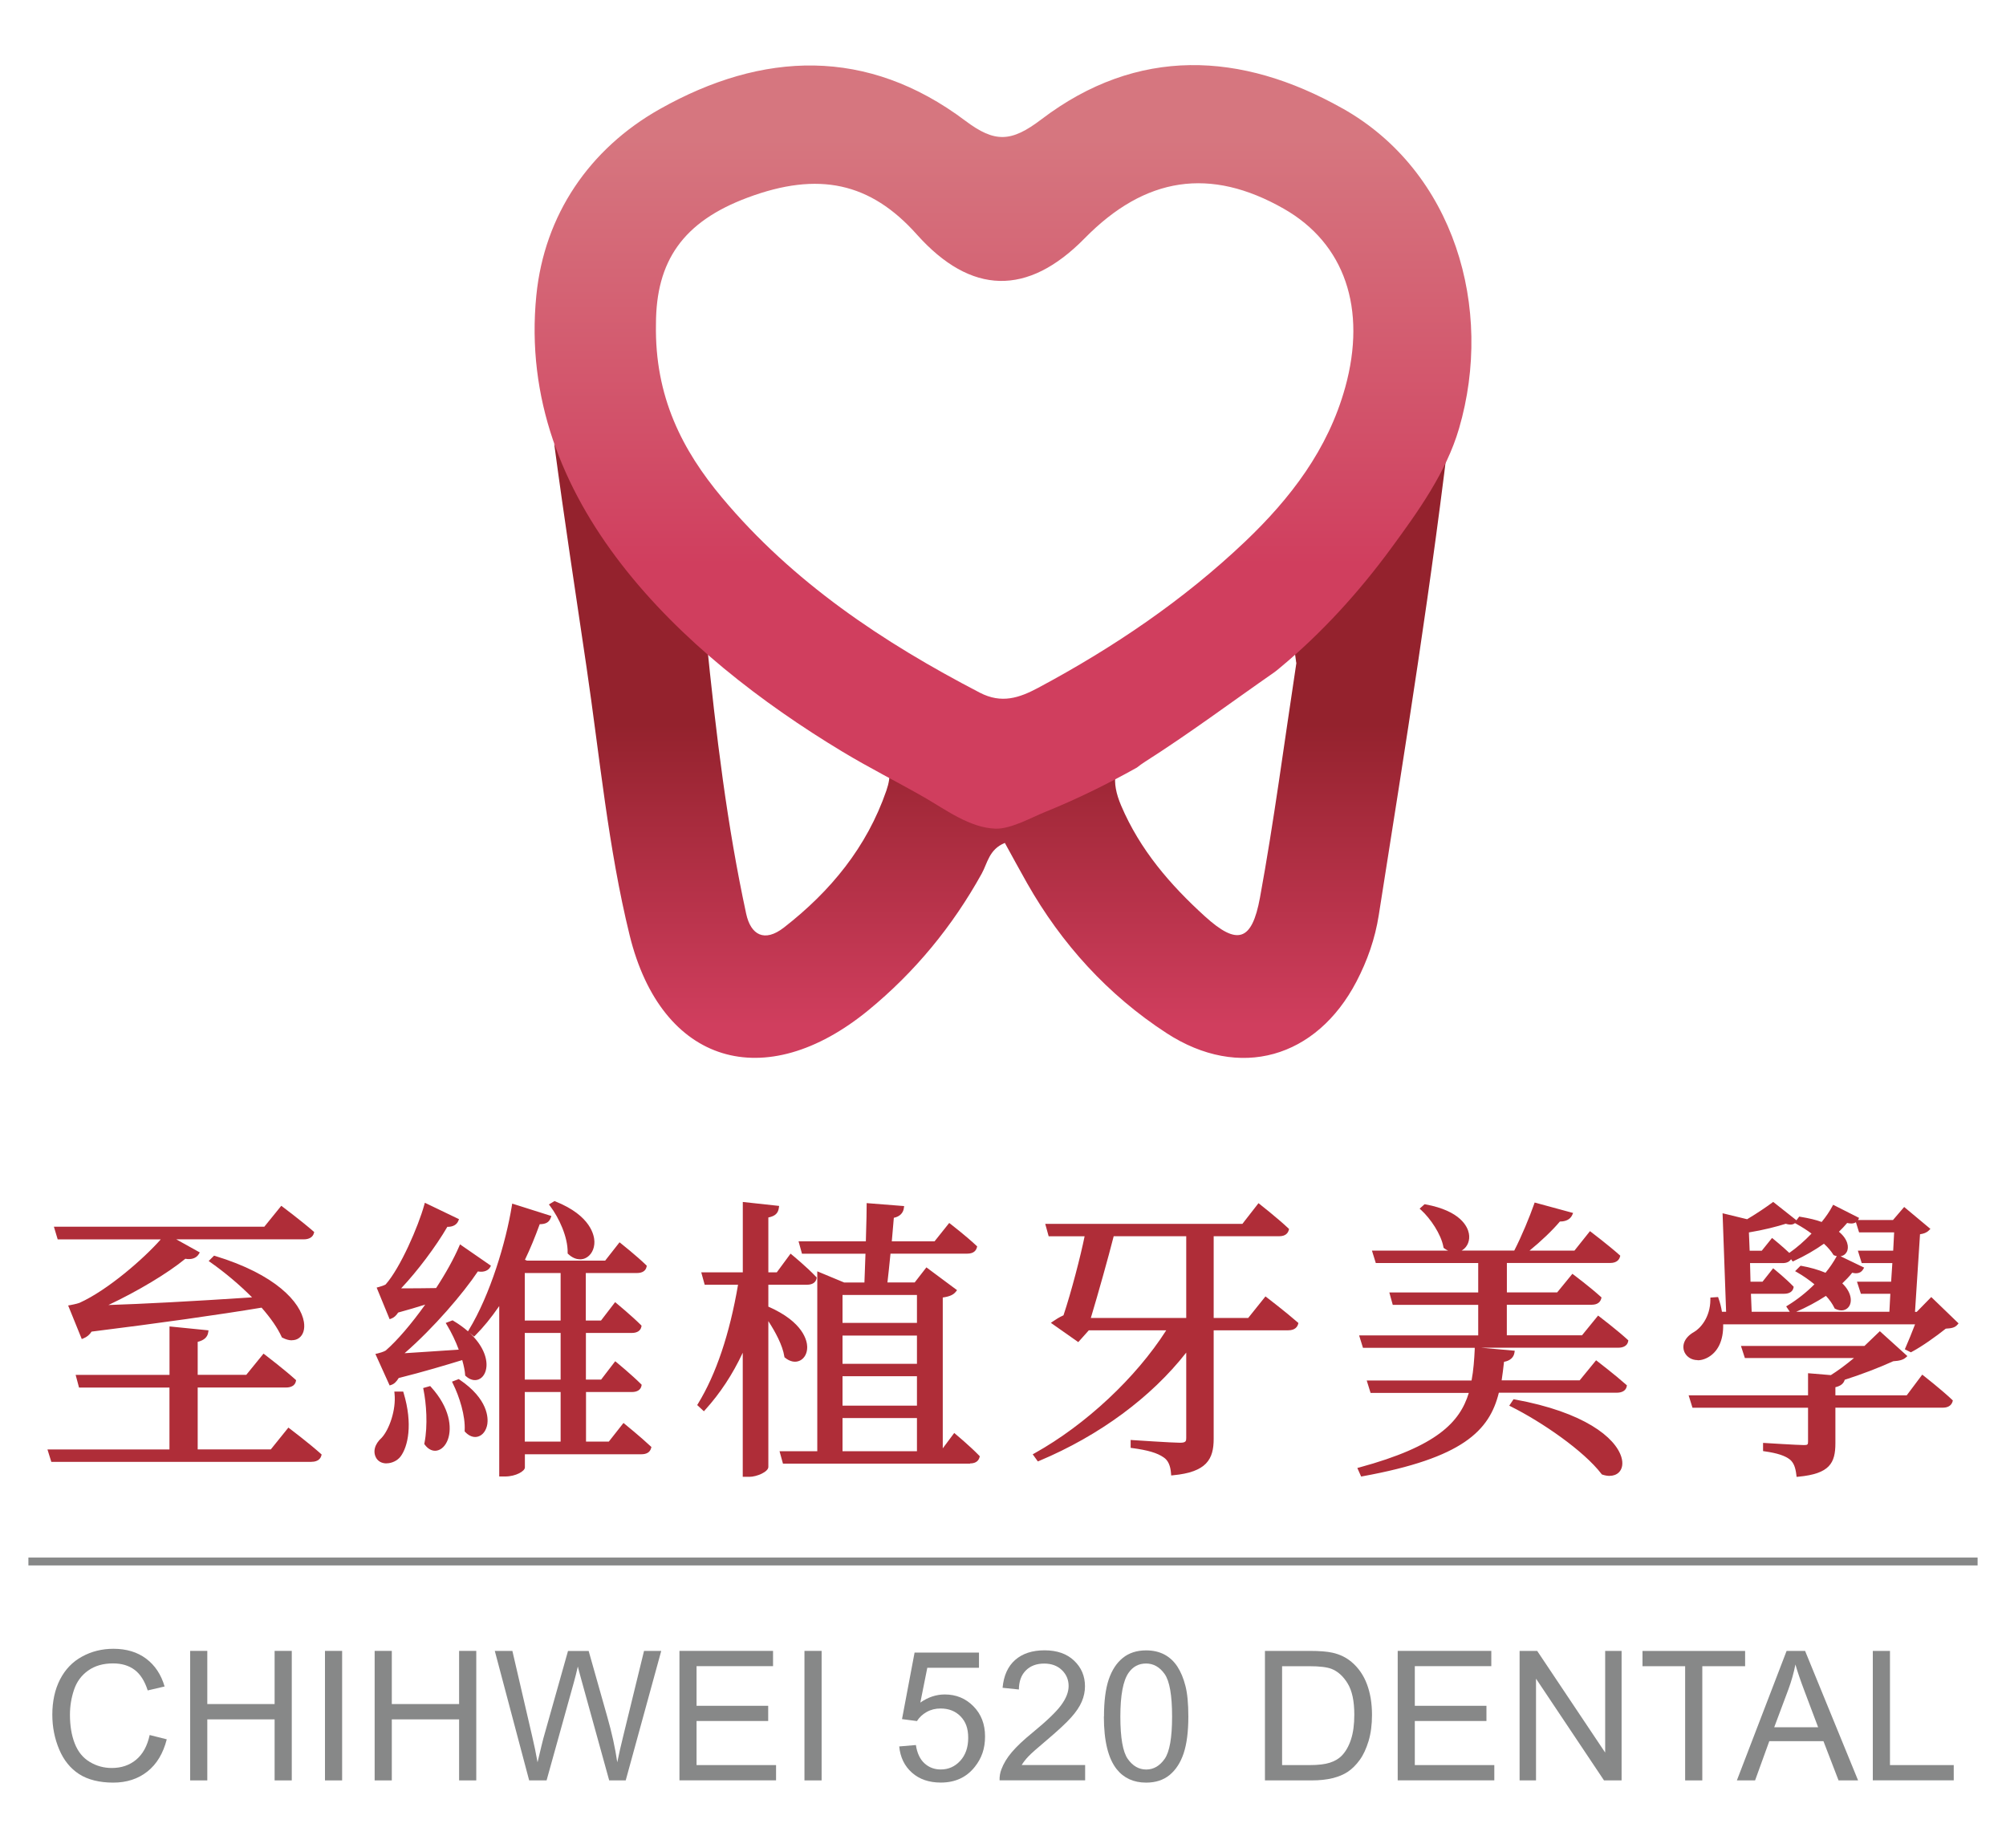 <?xml version="1.0" encoding="UTF-8"?>
<svg id="_圖層_1" data-name="圖層 1" xmlns="http://www.w3.org/2000/svg" xmlns:xlink="http://www.w3.org/1999/xlink" viewBox="0 0 380 350">
  <defs>
    <style>
      .cls-1 {
        fill: url(#_未命名漸層_12);
      }

      .cls-2 {
        fill: #878888;
      }

      .cls-3 {
        fill: url(#_未命名漸層_18);
      }

      .cls-4 {
        fill: #af2d38;
      }
    </style>
    <linearGradient id="_未命名漸層_18" data-name="未命名漸層 18" x1="190" y1="137.23" x2="190" y2="194.24" gradientUnits="userSpaceOnUse">
      <stop offset="0" stop-color="#94222d"/>
      <stop offset="1" stop-color="#d03e5e"/>
    </linearGradient>
    <linearGradient id="_未命名漸層_12" data-name="未命名漸層 12" x1="190" y1="26.39" x2="190" y2="106.97" gradientUnits="userSpaceOnUse">
      <stop offset="0" stop-color="#d6767f"/>
      <stop offset=".35" stop-color="#d46374"/>
      <stop offset="1" stop-color="#d03e5e"/>
    </linearGradient>
  </defs>
  <g>
    <path class="cls-3" d="M241.08,123.21c1.05-.87,2.16-1.67,3.49-.74.89.63.84,2.57,1,3.14-2.34,15.38-4.24,29.97-6.89,44.42-1.53,8.34-4.32,9.09-10.42,3.56-6.59-5.98-12.33-12.64-15.88-20.99-1.93-4.54-1.55-7.88,2.04-10.8-15.14,8.47-26.83,11.91-27.15,11.4-50.04-22.33-72.49-50.89-82.29-69.15,1.89,14.13,4.05,28.24,6.13,42.35,2.5,16.96,4.09,34.16,8.16,50.75,6.02,24.53,25.66,30.25,45.23,14.21,8.8-7.22,15.93-15.89,21.46-25.86,1.1-1.97,1.38-4.61,4.39-5.83,1.4,2.54,2.78,5.1,4.21,7.62,6.55,11.54,15.33,21.19,26.41,28.4,13.81,8.99,28.41,4.75,35.99-9.77,2.07-3.97,3.52-8.11,4.22-12.56,5.01-31.82,10.16-63.64,13.84-95.63-8.12,19.1-20.76,34.07-33.95,45.46ZM167.9,149.78c-3.7,10.7-10.56,19.04-19.39,25.91-3.69,2.88-6.29,1.42-7.16-2.6-3.58-16.61-5.67-33.42-7.61-52.88,11.46,9.48,21.75,16.26,32.35,22.58,2.83,1.69,2.77,4.2,1.81,6.99Z"/>
    <path class="cls-1" d="M254.33,20.55c-19.21-10.83-38.88-11.76-57.06,2.06-5.73,4.36-8.82,4.46-14.4.27-18.57-13.97-38.39-13.21-57.9-2.21-13.3,7.5-21.85,20.03-23.37,35.28-3.89,38.91,27.52,68.06,57.96,86.42,5.08,3.07,10.38,5.72,15.53,8.67,4.06,2.33,8.65,5.8,13.53,5.93,2.87.08,6.8-2.13,9.38-3.17,5.96-2.41,11.75-5.26,17.36-8.4.47-.38,1-.76,1.58-1.13,8.36-5.32,16.31-11.26,24.45-16.92.37-.26.74-.58,1.11-.89,7.9-6.55,14.99-14.37,21.05-22.64,5.07-6.91,10.41-14.33,12.84-22.66,6.65-22.77-.89-48.69-22.05-60.61ZM254.83,73.36c-3.25,11.78-10.4,21.08-18.99,29.25-11.66,11.08-24.93,20.06-39.14,27.66-3.62,1.94-6.98,3.07-11.09.94-18.41-9.56-35.46-20.95-48.84-36.95-7.47-8.93-12.77-19.06-12.51-32.89.02-11.89,5.08-19.36,17.37-23.94,13.42-5.01,23.25-2.87,32.04,6.98,10.27,11.49,21,11.74,31.81.72,11.47-11.68,23.78-13.52,37.68-5.61,11.61,6.6,15.77,18.98,11.67,33.85Z"/>
  </g>
  <g>
    <g>
      <path class="cls-4" d="M54.68,270.95s3.6,2.71,5.81,4.71c-.17.61-.72.89-1.5.89H9.99l-.5-1.61h22.98v-12.46H15.25l-.44-1.66h17.67v-9.14l6.59.66c-.11.72-.61,1.27-1.99,1.55v6.92h9.75l3.16-3.88s3.49,2.66,5.7,4.65c-.11.61-.72.89-1.5.89h-17.11v12.46h14.4l3.21-3.99ZM11.21,234.4l-.5-1.66h39.54l3.1-3.82s3.54,2.66,5.76,4.6c-.17.61-.78.89-1.55.89h-25.58l5.37,2.99c-.33.55-1.11.94-2.33.66-3.66,3.05-10.3,6.92-16.28,9.58,7.09-.17,18.11-.78,29.85-1.55-2.71-2.82-5.81-5.37-8.47-7.25l.55-.55c20.21,6.15,18.44,17.67,13.01,14.79-.83-1.83-2.27-3.82-3.99-5.76-7.92,1.33-19.22,2.94-32.56,4.6-.39.66-.89,1.05-1.44,1.27l-2.27-5.59s1.22-.22,1.77-.44c5.54-2.49,12.96-8.97,16.06-12.74H11.21Z"/>
      <path class="cls-4" d="M59,276.91H9.72l-.73-2.35h23.11v-11.72H14.97l-.64-2.4h17.78v-9.18l7.39.74-.06.39c-.14.91-.78,1.49-1.99,1.79v6.25h9.2l3.27-4.02.29.22s3.53,2.69,5.73,4.67l.15.14-.04.2c-.14.75-.83,1.19-1.86,1.19h-16.74v11.72h13.85l3.33-4.13.29.22s3.64,2.75,5.84,4.73l.17.15-.06.22c-.12.43-.52,1.16-1.85,1.16ZM10.26,276.17h48.74c.53,0,.88-.14,1.05-.41-1.82-1.61-4.45-3.64-5.31-4.29l-3.1,3.84h-14.95v-13.2h17.48c.27,0,.86-.04,1.07-.4-1.81-1.61-4.37-3.6-5.21-4.25l-3.04,3.73h-10.29v-7.6l.3-.06c1-.2,1.41-.52,1.58-.86l-5.74-.58v9.1H15.29l.25.92h17.31v13.2H10l.27.86ZM55.29,253.89c-.55,0-1.16-.17-1.79-.5l-.11-.06-.05-.12c-.75-1.64-2.02-3.49-3.79-5.51-8.04,1.34-19.45,2.95-32.2,4.54-.39.6-.89,1.02-1.52,1.27l-.34.14-2.58-6.36.45-.08s1.19-.22,1.7-.42c5.33-2.4,12.19-8.38,15.39-12.02H10.93l-.72-2.4h39.86l3.21-3.96.29.21s3.58,2.69,5.78,4.61l.17.15-.06.22c-.2.74-.9,1.16-1.91,1.16h-24.16l4.46,2.48-.2.33c-.46.76-1.4,1.08-2.54.87-3.33,2.74-9,6.13-14.57,8.76,6.35-.2,15.68-.69,27.21-1.45-2.31-2.33-5.07-4.66-7.86-6.63l-.36-.25,1.02-1.02.21.06c11.44,3.48,16.19,8.74,16.81,12.49.22,1.35-.12,2.47-.94,3.06-.38.28-.84.41-1.35.41ZM53.97,252.79c.89.44,1.7.47,2.24.08.59-.42.82-1.27.64-2.33-.56-3.35-5.1-8.45-16.08-11.84l-.09.09c2.93,2.11,5.82,4.6,8.17,7.04l.55.57-.79.05c-9.12.6-21.7,1.36-29.86,1.55l-1.85.04,1.69-.75c6.1-2.71,12.61-6.54,16.19-9.53l.14-.12.18.04c.7.16,1.29.08,1.66-.2l-5.19-2.89-.03.04c-2.97,3.61-10.44,10.25-16.19,12.84-.37.15-.99.29-1.41.38l1.95,4.81c.38-.22.68-.53.92-.95l.09-.16.18-.02c12.91-1.61,24.47-3.24,32.55-4.59l.2-.03.14.15c1.85,2.09,3.19,4.01,3.99,5.73ZM32.04,234.03h25.52c.33,0,.87-.06,1.1-.41-1.81-1.57-4.4-3.54-5.25-4.19l-2.99,3.68H11.21l.28.92h20.56Z"/>
    </g>
    <g>
      <path class="cls-4" d="M76.11,263.97c1.66,5.54.94,9.75-.5,11.68-.94,1.27-3.16,1.66-3.99.39-.72-1.16-.11-2.49.94-3.43,1.44-1.55,2.88-5.37,2.55-8.64h1ZM71.63,256.72s1.16-.28,1.66-.61c2.55-2.22,5.59-5.93,8.2-9.69-1.83.61-4.04,1.27-6.31,1.88-.33.55-.72.94-1.16,1.11l-2.16-5.26s1.05-.28,1.44-.55c2.77-3.1,6.26-11.02,7.42-15.23l5.76,2.77c-.22.55-.83,1-1.94.89-2.16,3.77-5.98,8.92-9.41,12.4,2.1,0,4.93,0,7.7-.06,1.94-2.94,3.54-5.87,4.49-8.09l5.21,3.6c-.28.5-1.05.83-2.16.55-3.1,4.71-9.25,11.68-14.79,16.34,3.1-.17,7.37-.5,11.85-.78-.66-1.94-1.61-3.82-2.44-5.21l.72-.28c9.36,5.59,5.98,12.79,2.77,9.86-.06-.94-.33-2.1-.66-3.21-3.05.94-7.64,2.33-12.52,3.54-.39.66-.78,1.11-1.27,1.27l-2.38-5.26ZM81.37,262.97c6.7,7.37,2.05,14.07-.61,10.47.66-3.32.39-7.48-.17-10.24l.78-.22ZM86.85,261.65c8.53,5.76,4.54,12.57,1.55,9.36.17-2.88-1.05-6.65-2.27-9.08l.72-.28ZM118.14,270.06s2.94,2.38,4.82,4.15c-.17.61-.66.89-1.5.89h-22.43v2.88c0,.33-1.33,1.33-3.38,1.33h-.72v-33.12c-1.55,2.33-3.21,4.54-5.15,6.48l-.66-.55c4.15-6.81,7.09-16.83,8.2-23.65l6.64,2.1c-.22.61-.66,1-1.99.94-.78,2.16-1.77,4.71-3.05,7.31l.83.33h15.06l2.6-3.32s2.94,2.33,4.71,4.04c-.11.61-.66.89-1.44.89h-10.08v9.75h3.43l2.55-3.32s2.82,2.33,4.54,4.04c-.11.61-.66.89-1.44.89h-9.08v9.58h3.43l2.55-3.32s2.82,2.33,4.54,4.04c-.11.61-.66.89-1.44.89h-9.08v10.13h4.87l2.66-3.38ZM99.04,240.77v9.75h7.53v-9.75h-7.53ZM106.57,252.12h-7.53v9.58h7.53v-9.58ZM99.04,273.44h7.53v-10.13h-7.53v10.13ZM105.07,227.92c11.35,4.54,6.7,13.01,2.82,9.36.06-2.99-1.66-6.76-3.38-9.03l.55-.33Z"/>
      <path class="cls-4" d="M95.66,279.68h-1.09v-32.28c-1.56,2.26-3.01,4.03-4.52,5.54l-.24.24-.91-.76c2.54,2.34,3.39,4.74,3.25,6.45-.1,1.19-.66,2.1-1.5,2.43-.77.3-1.65.07-2.43-.65l-.11-.1v-.15c-.05-.72-.23-1.65-.55-2.77-2.99.92-7.35,2.23-12.03,3.4-.45.73-.88,1.13-1.4,1.3l-.32.11-2.7-5.97.44-.1c.3-.07,1.15-.31,1.52-.55,2.18-1.9,4.87-5.04,7.48-8.7-1.6.51-3.38,1.03-5.13,1.51-.37.58-.8.96-1.27,1.13l-.34.13-2.46-5.99.41-.11c.37-.1,1.02-.31,1.29-.48,2.8-3.16,6.19-11.01,7.31-15.05l.12-.43,6.47,3.11-.13.32c-.3.75-1.07,1.16-2.08,1.13-2.18,3.75-5.67,8.39-8.75,11.65,1.91,0,4.29,0,6.62-.05,1.81-2.76,3.39-5.62,4.35-7.86l.18-.42,5.86,4.05-.16.29c-.29.52-1.06,1.02-2.32.79-2.8,4.18-8.31,10.64-13.88,15.49,1.47-.09,3.15-.2,4.91-.32,1.73-.12,3.51-.24,5.35-.36-.57-1.55-1.37-3.23-2.24-4.67l-.23-.38,1.3-.5.15.09c1.08.64,2,1.32,2.77,1.99l.16-.26c4.07-6.68,7.03-16.62,8.15-23.51l.07-.42,7.42,2.35-.13.36c-.3.82-.93,1.19-2.08,1.19-.91,2.5-1.82,4.71-2.8,6.74l.39.16h14.81l2.72-3.47.29.23s2.97,2.36,4.73,4.07l.14.14-.04.19c-.14.76-.8,1.19-1.8,1.19h-9.71v9h2.88l2.67-3.48.3.24s2.86,2.36,4.57,4.07l.14.14-.03.19c-.14.76-.8,1.19-1.8,1.19h-8.71v8.84h2.88l2.67-3.48.3.24s2.86,2.36,4.57,4.07l.14.14-.03.19c-.14.76-.8,1.19-1.8,1.19h-8.71v9.39h4.32l2.78-3.53.29.24s2.97,2.41,4.84,4.17l.16.15-.06.21c-.21.77-.83,1.16-1.85,1.16h-22.06v2.51c0,.67-1.68,1.7-3.75,1.7ZM95.31,278.94h.35c1.71,0,2.83-.74,3.01-1.01v-3.2h22.8c.66,0,.93-.2,1.06-.42-1.5-1.39-3.57-3.11-4.32-3.73l-2.54,3.22h-5.42v-10.88h9.45c.54,0,.88-.14,1.02-.41-1.36-1.34-3.32-3-4.06-3.62l-2.42,3.16h-3.99v-10.32h9.45c.54,0,.88-.14,1.02-.41-1.36-1.34-3.32-3-4.06-3.62l-2.42,3.16h-3.99v-10.49h10.45c.54,0,.88-.14,1.02-.41-1.41-1.35-3.47-3.02-4.22-3.63l-2.48,3.17h-15.31l-1.27-.51.18-.36c1.06-2.16,2.05-4.54,3.03-7.27l.09-.26h.27c.85.05,1.24-.11,1.44-.34l-5.81-1.84c-1.17,6.85-4.05,16.46-8.01,23.08l.16.13c1.6-1.64,3.15-3.61,4.87-6.18l.68-1.02v33.97ZM72.14,256.96l2.04,4.51c.25-.18.5-.49.77-.96l.08-.14.15-.04c4.91-1.23,9.48-2.61,12.5-3.54l.36-.11.11.36c.38,1.26.6,2.31.67,3.14.54.45,1.08.59,1.55.41.57-.22.96-.91,1.04-1.8.17-2.02-1.26-5.14-5.75-7.88l-.14.05c.89,1.55,1.7,3.31,2.25,4.9l.16.46-.49.03c-2.02.12-3.96.26-5.84.39-2.22.15-4.31.3-6.02.39l-1.11.06.85-.71c5.89-4.94,11.86-11.92,14.71-16.26l.14-.22.26.06c.69.17,1.21.08,1.51-.13l-4.49-3.1c-1,2.26-2.56,5.04-4.34,7.73l-.11.16h-.19c-2.77.06-5.62.06-7.7.06h-.89l.62-.63c3.23-3.28,7.07-8.35,9.36-12.33l.12-.21.24.02c.61.06,1.09-.07,1.37-.36l-4.99-2.4c-1.25,4.23-4.6,11.84-7.38,14.95l-.06.05c-.28.2-.79.38-1.16.49l1.85,4.5c.23-.17.45-.43.66-.78l.08-.13.14-.04c2.19-.59,4.42-1.25,6.29-1.88l1.05-.35-.63.91c-2.84,4.11-5.85,7.67-8.26,9.76l-.04.03c-.35.23-.94.43-1.35.55ZM73.23,277.2s-.06,0-.09,0c-.8-.02-1.45-.36-1.83-.95-.74-1.2-.36-2.69.99-3.9,1.43-1.55,2.75-5.27,2.44-8.34l-.04-.41h1.68l.08.26c1.78,5.92.81,10.17-.56,12.01-.59.8-1.66,1.32-2.68,1.32ZM75.52,264.34c.18,3.19-1.19,6.92-2.68,8.52l-.02.02c-.84.75-1.51,1.93-.87,2.96.33.51.91.6,1.23.61.81.03,1.68-.39,2.15-1.02,1.25-1.68,2.11-5.57.52-11.09h-.32ZM82.42,274.81c-.71,0-1.4-.4-1.95-1.15l-.1-.13.03-.16c.68-3.42.34-7.58-.17-10.1l-.07-.34,1.33-.38.15.17c3.58,3.93,4,7.71,3.21,9.93-.43,1.2-1.24,2-2.16,2.14-.09.01-.19.02-.28.02ZM81.16,273.35c.44.54.93.79,1.43.71.65-.1,1.23-.71,1.57-1.66.71-1.99.31-5.38-2.91-9.01l-.23.06c.47,2.57.77,6.54.13,9.89ZM106.94,273.81h-8.27v-10.88h8.27v10.88ZM99.41,273.07h6.79v-9.39h-6.79v9.39ZM90.02,272.2c-.65,0-1.31-.33-1.89-.94l-.11-.12v-.16c.17-2.74-1-6.44-2.22-8.89l-.18-.37,1.28-.49.16.11c5.48,3.7,5.41,7.36,5.26,8.39-.18,1.19-.84,2.11-1.73,2.38-.19.06-.38.09-.57.09ZM88.78,270.86c.52.51,1.08.7,1.59.54.61-.19,1.08-.87,1.21-1.78.28-1.88-.84-4.84-4.78-7.56l-.16.06c1.1,2.33,2.26,5.85,2.14,8.74ZM106.94,262.07h-8.27v-10.32h8.27v10.32ZM99.41,261.33h6.79v-8.84h-6.79v8.84ZM106.94,250.89h-8.27v-10.49h8.27v10.49ZM99.41,250.14h6.79v-9h-6.79v9ZM109.86,238.54c-.75,0-1.52-.34-2.21-.99l-.12-.11v-.16c.06-2.97-1.67-6.64-3.3-8.8l-.25-.33,1.07-.64.17.07c6.77,2.71,7.36,6.52,7.38,7.62.03,1.43-.66,2.66-1.74,3.14-.32.14-.65.21-.99.21ZM108.27,237.12c.75.65,1.57.85,2.28.54.81-.36,1.32-1.32,1.3-2.45-.02-.98-.56-4.35-6.74-6.87l-.05.03c1.6,2.24,3.2,5.79,3.21,8.75Z"/>
    </g>
    <g>
      <path class="cls-4" d="M145.17,247.75c11.02,4.71,7.37,12.07,3.77,9.14-.39-2.49-2.16-5.54-3.77-7.86v28.85c0,.55-1.77,1.5-3.27,1.5h-.83v-24.86c-1.94,4.54-4.49,8.69-7.75,12.29l-.78-.72c3.93-6.42,6.31-14.79,7.7-23.09h-6.48l-.44-1.61h7.75v-13.29l6.09.66c-.11.83-.55,1.33-1.99,1.55v11.08h2.16l2.49-3.38s2.82,2.33,4.49,4.1c-.11.61-.66.89-1.44.89h-7.7v4.76ZM180.83,272s2.71,2.27,4.37,3.99c-.17.61-.66.89-1.44.89h-35.16l-.44-1.61h7.03v-33.89l4.65,1.94h4.26c.06-1.66.17-3.88.22-6.2h-12.13l-.44-1.61h12.63c.06-2.49.17-4.98.17-7.2l6.31.5c-.11.83-.78,1.44-1.88,1.55-.11,1.55-.28,3.32-.44,5.15h8.69l2.66-3.32s2.94,2.27,4.82,4.04c-.17.61-.66.89-1.44.89h-14.9c-.22,2.21-.44,4.49-.66,6.2h5.76l2.1-2.71,5.21,3.88c-.44.55-1.16.83-2.55,1v29.79h.17l2.44-3.27ZM159.23,244.92v6.04h14.84v-6.04h-14.84ZM174.07,252.62h-14.84v6.09h14.84v-6.09ZM159.23,266.63h14.84v-6.31h-14.84v6.31ZM159.23,275.27h14.84v-7.03h-14.84v7.03Z"/>
      <path class="cls-4" d="M141.9,279.74h-1.2v-23.5c-1.91,4.09-4.3,7.71-7.11,10.81l-.25.28-1.27-1.18.16-.26c3.43-5.61,5.98-13.18,7.58-22.53h-6.32l-.65-2.35h7.87v-13.33l6.88.75-.05.38c-.14,1.02-.72,1.56-1.99,1.81v10.39h1.6l2.61-3.54.3.25c.12.1,2.86,2.36,4.52,4.13l.13.14-.03.18c-.14.76-.79,1.19-1.8,1.19h-7.33v4.15c6.72,2.94,7.34,6.55,7.36,7.6.03,1.18-.49,2.18-1.36,2.61-.87.43-1.9.23-2.84-.54l-.11-.09-.02-.14c-.33-2.13-1.71-4.67-3.03-6.7v27.63c0,.9-2.14,1.87-3.64,1.87ZM141.44,279h.46c1.35,0,2.81-.82,2.9-1.14v-35.24s8.07,0,8.07,0c.54,0,.89-.14,1.02-.42-1.31-1.37-3.26-3.04-4-3.66l-2.37,3.21h-2.72v-11.76l.31-.05c1.09-.17,1.46-.48,1.6-.86l-5.27-.57v13.25h-7.64l.24.86h6.63l-.07.43c-1.58,9.49-4.13,17.22-7.59,22.97l.28.26c3-3.37,5.5-7.37,7.44-11.91l.71-1.67v26.31ZM149.28,256.68c.67.51,1.37.64,1.94.36.61-.3.97-1.03.95-1.92-.03-.95-.61-4.25-7.14-7.03l-.07-.03.52.75c1.49,2.16,3.35,5.26,3.8,7.87ZM183.77,277.25h-35.45l-.65-2.35h7.15v-34.08l5.1,2.12h3.83c.02-.5.04-1.04.06-1.61.05-1.17.1-2.49.14-3.85h-12.03l-.65-2.35h12.75c.02-.76.04-1.51.06-2.26.05-1.62.09-3.14.09-4.57v-.4l7.1.56-.05.39c-.13.96-.83,1.62-1.9,1.83-.1,1.28-.22,2.69-.36,4.17l-.03.28h8.11l2.77-3.47.29.22s2.97,2.3,4.85,4.07l.16.15-.06.21c-.14.53-.57,1.16-1.8,1.16h-14.56l-.03.29c-.18,1.81-.37,3.67-.55,5.17h5.16l2.22-2.86,5.81,4.32-.24.3c-.47.59-1.18.9-2.47,1.09v28.57l2.17-2.91.3.25s2.75,2.3,4.4,4.01l.15.15-.06.2c-.14.53-.57,1.16-1.8,1.16ZM148.88,276.5h34.88c.63,0,.89-.2,1.01-.42-1.3-1.32-3.16-2.93-3.88-3.54l-2.31,3.1h-.72v-30.49l.33-.04c1.01-.12,1.62-.3,2.02-.59l-4.57-3.4-1.99,2.57h-6.36l.05-.42c.2-1.55.4-3.59.6-5.56l.1-.96h15.23c.63,0,.88-.19,1-.41-1.5-1.39-3.57-3.03-4.32-3.63l-2.54,3.18h-9.28l.1-1.09c.15-1.6.28-3.1.38-4.46l.02-.31.31-.03c.72-.07,1.22-.37,1.44-.85l-5.47-.43c0,1.32-.05,2.72-.09,4.19-.03.86-.05,1.74-.07,2.61v.36h-12.51l.24.86h12.23v.38c-.04,1.5-.1,2.96-.16,4.24-.03.71-.06,1.37-.08,1.96v.36h-4.71l-4.21-1.75v33.71h-6.92l.24.86ZM174.45,275.64h-15.58v-7.77h15.58v7.77ZM159.6,274.9h14.1v-6.29h-14.1v6.29ZM174.45,267h-15.58v-7.05h15.58v7.05ZM159.6,266.26h14.1v-5.57h-14.1v5.57ZM174.45,259.08h-15.58v-6.83h15.58v6.83ZM159.6,258.34h14.1v-5.35h-14.1v5.35ZM174.45,251.33h-15.58v-6.78h15.58v6.78ZM159.6,250.59h14.1v-5.29h-14.1v5.29Z"/>
    </g>
    <g>
      <path class="cls-4" d="M239.81,246.08s3.54,2.71,5.76,4.65c-.17.61-.72.89-1.5.89h-14.51v20.93c0,3.43-.89,5.93-7.37,6.53-.11-1.5-.55-2.66-1.55-3.32-1.11-.78-2.77-1.38-6.09-1.83v-.78s7.48.5,8.97.5c1.22,0,1.55-.39,1.55-1.27v-17.28c-6.59,8.81-16.61,16.34-28.35,21.26l-.55-.78c10.52-5.87,19.99-15.23,25.42-23.98h-15.51l-1.88,2.1-4.49-3.16c.55-.39,1.27-.83,2.05-1.16,1.5-4.43,3.43-11.85,4.15-15.62h-6.98l-.44-1.61h37.05l2.93-3.77s3.32,2.6,5.32,4.49c-.17.61-.66.89-1.44.89h-12.79v16.23h7.09l3.16-3.93ZM225.08,250.02v-16.23h-14.4c-1.05,4.15-3.1,11.46-4.54,16.23h18.94Z"/>
      <path class="cls-4" d="M221.86,279.49l-.03-.38c-.11-1.5-.56-2.49-1.39-3.04-1.21-.85-2.98-1.37-5.94-1.77l-.32-.04v-1.5l.4.03c.07,0,7.48.5,8.95.5,1.13,0,1.18-.33,1.18-.9v-16.18c-6.63,8.48-16.47,15.74-27.84,20.51l-.27.11-.97-1.35.36-.2c9.69-5.41,19.19-14.29,24.93-23.28h-14.67l-1.99,2.23-5.19-3.65.43-.3c.46-.32,1.17-.78,1.96-1.13,1.47-4.38,3.26-11.29,4-14.97h-6.81l-.65-2.35h37.35l3.05-3.92.29.23s3.36,2.64,5.34,4.51l.16.15-.06.21c-.14.53-.57,1.16-1.8,1.16h-12.42v15.48h6.54l3.27-4.08.29.22s3.58,2.74,5.78,4.67l.17.15-.06.22c-.12.43-.52,1.16-1.85,1.16h-14.14v20.56c0,3.82-1.29,6.3-7.7,6.9l-.38.04ZM214.93,273.62c2.89.41,4.67.96,5.93,1.85.94.63,1.49,1.68,1.67,3.22,6.15-.67,6.66-3.17,6.66-6.13v-21.3h14.88c.53,0,.88-.14,1.05-.41-1.81-1.57-4.4-3.58-5.25-4.24l-3.04,3.79h-7.64v-16.97h13.16c.63,0,.88-.19,1-.41-1.62-1.5-4-3.41-4.82-4.06l-2.82,3.61h-36.74l.24.86h7.14l-.08.44c-.69,3.62-2.62,11.08-4.17,15.67l-.05.16-.15.07c-.58.25-1.11.55-1.54.83l3.77,2.66,1.77-1.98h16.34l-.35.57c-5.69,9.18-15.32,18.31-25.19,23.9l.14.2c11.52-4.89,21.43-12.35,27.93-21.03l.67-.89v18.39c0,1.15-.57,1.64-1.92,1.64s-7.02-.37-8.6-.47v.06ZM225.45,250.39h-19.81l.14-.48c1.46-4.84,3.5-12.11,4.54-16.21l.07-.28h15.06v16.97ZM206.64,249.65h18.07v-15.48h-13.74c-1.02,4.01-2.91,10.76-4.33,15.48Z"/>
    </g>
    <g>
      <path class="cls-4" d="M302.44,258.21s3.32,2.55,5.37,4.37c-.11.61-.72.89-1.5.89h-22.65c-1.72,7.37-6.76,12.4-25.58,15.84l-.44-1c14.45-3.93,19.33-8.47,21.1-14.84h-18.83l-.5-1.61h19.66c.39-1.88.55-3.99.66-6.26l6.81.61c-.11.72-.72,1.33-1.94,1.44-.17,1.5-.33,2.88-.55,4.21h15.39l2.99-3.65ZM302.83,249.74s3.27,2.49,5.26,4.32c-.11.61-.72.89-1.5.89h-48.12l-.5-1.61h22.43v-6.53h-16.28l-.44-1.61h16.72v-6.31h-19.49l-.5-1.61h26.69c1.38-2.66,2.94-6.37,3.88-9.03l6.53,1.77c-.28.61-.94,1.05-2.16,1-1.61,1.94-4.15,4.32-6.65,6.26h9.75l2.82-3.54s3.21,2.44,5.26,4.26c-.17.61-.72.89-1.5.89h-19.94v6.31h10.08l2.77-3.38s3.1,2.33,5.04,4.1c-.17.61-.66.89-1.44.89h-16.45v6.53h14.79l2.94-3.6ZM269.99,228.53c11.91,2.22,8.08,10.74,3.82,7.64-.44-2.49-2.49-5.54-4.32-7.2l.5-.44ZM286.88,265.47c22.76,4.15,22.59,15.45,16.78,13.51-3.38-4.43-11.46-9.97-17.22-12.85l.44-.66Z"/>
      <path class="cls-4" d="M257.86,279.73l-.74-1.66.42-.11c14.66-3.99,18.99-8.54,20.7-14.11h-18.61l-.73-2.35h19.86c.37-1.92.51-4.05.6-5.91v-.28s-21.17,0-21.17,0l-.73-2.35h22.56v-5.79h-16.19l-.65-2.35h16.84v-5.57h-19.4l-.73-2.35h14.43c-.25-.11-.5-.26-.74-.44l-.12-.09-.03-.15c-.44-2.45-2.49-5.43-4.2-6.99l-.31-.28.94-.84.18.03c6.69,1.24,7.97,4.26,8.21,5.5.25,1.28-.23,2.52-1.21,3.15-.05.03-.11.07-.17.1h9.98c1.43-2.78,2.91-6.39,3.75-8.78l.11-.32,7.29,1.98-.18.4c-.21.46-.79,1.22-2.3,1.22h-.03c-1.41,1.68-3.55,3.72-5.75,5.51h8.51l2.94-3.69.29.22s3.25,2.47,5.28,4.28l.17.15-.06.22c-.12.43-.52,1.16-1.85,1.16h-19.57v5.57h9.53l2.88-3.52.28.21s3.14,2.36,5.07,4.12l.17.15-.06.22c-.14.53-.57,1.16-1.8,1.16h-16.08v5.79h14.24l3.05-3.74.29.22s3.3,2.52,5.29,4.34l.15.14-.04.2c-.14.75-.83,1.19-1.86,1.19h-25.98l6.36.57-.06.39c-.14.9-.87,1.53-1.97,1.71-.15,1.3-.28,2.42-.45,3.51h14.78l3.11-3.8.29.22s3.36,2.58,5.39,4.39l.16.14-.04.2c-.14.75-.83,1.19-1.86,1.19h-22.36c-1.78,7.2-6.82,12.37-25.81,15.83l-.29.05ZM258.15,278.56l.15.34c18.6-3.43,23.37-8.48,25-15.5l.07-.29h22.94c.27,0,.85-.04,1.06-.4-1.67-1.47-4.07-3.34-4.88-3.97l-2.87,3.51h-16.01l.07-.43c.21-1.28.37-2.6.55-4.19l.03-.3.3-.03c.72-.07,1.23-.33,1.47-.74l-5.96-.53c-.1,1.89-.26,4.02-.65,5.93l-.06.3h-19.46l.27.86h19.04l-.13.47c-1.66,5.98-5.88,10.82-20.94,14.99ZM258.74,254.57h47.85c.27,0,.86-.04,1.07-.4-1.62-1.46-3.97-3.29-4.77-3.92l-2.82,3.46h-15.33v-7.28h16.82c.62,0,.88-.19,1-.41-1.56-1.4-3.77-3.1-4.54-3.69l-2.65,3.24h-10.63v-7.05h20.31c.53,0,.88-.14,1.05-.41-1.65-1.45-3.95-3.24-4.75-3.85l-2.71,3.4h-11.01l.85-.66c2.51-1.96,5.04-4.33,6.59-6.2l.12-.14h.18c.51.03,1.14-.03,1.54-.4l-5.69-1.54c-.89,2.47-2.37,6.04-3.78,8.75l-.1.2h-26.41l.27.86h19.59v7.05h-16.61l.24.86h16.37v7.28h-22.3l.27.86ZM274.15,235.96c.89.6,1.8.69,2.51.23.73-.46,1.07-1.4.88-2.38-.16-.84-1.18-3.66-7.44-4.88l-.06.05c1.74,1.69,3.61,4.51,4.11,6.97ZM304.91,279.57c-.42,0-.88-.08-1.36-.24l-.11-.04-.07-.09c-3.36-4.4-11.31-9.85-17.09-12.74l-.38-.19.81-1.22.24.04c13.16,2.4,19.06,7.21,20.19,10.92.36,1.19.19,2.25-.49,2.91-.44.42-1.04.64-1.74.64ZM303.88,278.66c.96.29,1.77.2,2.25-.26.47-.46.58-1.24.3-2.16-1.01-3.31-6.69-8-19.38-10.36l-.08.11c5.78,2.95,13.52,8.29,16.91,12.67Z"/>
    </g>
    <g>
      <path class="cls-4" d="M370.5,250.68c-.39.44-.94.55-2.05.61-1.66,1.33-4.49,3.38-6.48,4.43l-.66-.33c.55-1.27,1.38-3.27,1.99-4.93h-37.27c.17,3.05-.78,5.37-2.88,6.42-3.32,1.61-5.7-2.22-2.05-4.26,1.38-.78,3.27-3.05,3.27-6.48l.83-.06c.33.94.55,1.88.66,2.77h1.5l-.66-18.55,4.32,1.05c1.88-1.11,3.77-2.38,4.87-3.21l3.99,3.16c-.28.33-.83.39-1.61.11-1.72.55-4.54,1.27-7.37,1.72l.17,4.15h2.82l1.83-2.27s2.05,1.66,3.38,2.99c-.17.61-.66.89-1.38.89h-6.59l.11,4.26h2.82l1.88-2.38s2.1,1.72,3.43,3.1c-.11.55-.66.83-1.38.83h-6.7l.17,4.15h26.8l.22-4.15h-5.7l-.5-1.55h6.31l.28-4.26h-5.93l-.5-1.61h6.53l.22-4.21h-6.76l-.5-1.61h6.81l1.99-2.33,4.37,3.66c-.39.39-.89.55-1.77.66l-1,15.39h.89l2.6-2.66,4.65,4.49ZM364.19,260.93s3.32,2.6,5.32,4.49c-.17.61-.72.89-1.5.89h-20.71v7.09c0,3.43-.78,5.43-6.65,5.98-.17-1.44-.5-2.44-1.33-3.16-.89-.72-2.27-1.27-4.98-1.66v-.83s6.15.39,7.37.39c.89,0,1.16-.22,1.16-1.05v-6.76h-21.98l-.5-1.61h22.48v-4.15l4.04.33c1.88-1.16,3.82-2.71,5.32-3.99h-21.43l-.5-1.55h23.04l2.77-2.66,4.65,4.21c-.44.39-1.11.55-2.22.61-2.55,1.16-6.09,2.55-9.47,3.6h.06c-.17.78-.66,1.16-1.83,1.38v2.22h14.07l2.82-3.77ZM352.61,240.27c-.33.55-.94.66-1.88.39-.61.83-1.38,1.61-2.27,2.44,3.05,2.6,1.77,5.65-.61,4.49-.39-.83-1.05-1.77-1.88-2.6-1.99,1.33-4.32,2.55-6.53,3.43l-.55-.83c1.88-1.16,3.77-2.66,5.37-4.32-1.16-1-2.44-1.88-3.6-2.55l.55-.55c1.88.33,3.43.83,4.71,1.38.94-1.11,1.72-2.27,2.33-3.38l4.37,2.1ZM339.1,237.67c1.61-1.11,3.21-2.55,4.6-4.04-1.05-.83-2.22-1.55-3.21-2.1l.5-.66c1.66.28,3.1.61,4.21,1.05.89-1.05,1.66-2.16,2.22-3.21l4.26,2.16c-.28.55-.89.66-1.88.39-.55.66-1.22,1.38-1.99,2.1,3.1,2.27,1.94,4.98-.22,4.1-.44-.72-1.16-1.55-2.05-2.33-1.83,1.33-3.88,2.49-5.81,3.38l-.61-.83Z"/>
      <path class="cls-4" d="M340.33,279.77l-.04-.36c-.17-1.48-.52-2.33-1.2-2.92-.92-.74-2.4-1.23-4.79-1.57l-.32-.05v-1.55l.39.02c.06,0,6.15.39,7.34.39.73,0,.79-.1.79-.68v-6.39h-21.89l-.73-2.35h22.62v-4.19l4.32.36c1.29-.81,2.76-1.89,4.39-3.24h-20.68l-.74-2.29h23.4l2.91-2.79,5.22,4.72-.31.27c-.49.43-1.18.63-2.37.7-2.73,1.24-6.14,2.54-9.19,3.51-.22.74-.76,1.17-1.77,1.41v1.54h13.51l2.94-3.92.3.23s3.36,2.63,5.34,4.51l.16.15-.06.21c-.12.43-.52,1.16-1.85,1.16h-20.34v6.72c0,3.77-1.08,5.79-6.98,6.35l-.36.03ZM334.71,274.23c2.35.36,3.86.89,4.85,1.69.78.68,1.2,1.57,1.42,3.04,5.53-.6,5.95-2.61,5.95-5.58v-7.46h21.08c.53,0,.89-.14,1.05-.42-1.61-1.5-3.98-3.4-4.81-4.05l-2.71,3.61h-14.62v-2.89l.3-.06c.78-.15,1.16-.36,1.35-.65h-1.95l2.33-.72c3.11-.97,6.63-2.31,9.43-3.58l.06-.03h.07c.76-.04,1.27-.13,1.63-.29l-4.04-3.65-2.63,2.52h-22.68l.26.81h22.17l-.77.65c-2.01,1.71-3.81,3.06-5.36,4.02l-.1.06-3.76-.31v4.12h-22.35l.27.86h22.08v7.13c0,1.18-.61,1.42-1.53,1.42-1.05,0-5.61-.28-6.99-.36v.12ZM321.59,257.64c-1.13,0-2.01-.58-2.43-1.38-.6-1.15-.29-2.81,1.76-3.96,1.06-.6,3.08-2.65,3.08-6.16v-.35l1.46-.1.09.27c.3.84.51,1.69.64,2.52h.79l-.67-18.66,4.65,1.13c1.96-1.16,3.75-2.4,4.71-3.11l.23-.17,4.4,3.48.53-.7.22.04c1.7.28,3.02.6,4.03.98.82-1,1.51-2.01,2-2.94l.17-.32,4.92,2.49-.16.33s-.03.05-.04.07h6.62l2.12-2.47,4.97,4.15-.29.29c-.44.44-.98.62-1.68.73l-.95,14.7h.33l2.75-2.81,5.17,4.99-.23.27c-.47.53-1.08.67-2.19.73-1.8,1.44-4.55,3.4-6.44,4.39l-.17.09-1.15-.57.14-.32c.52-1.19,1.23-2.91,1.8-4.41h-36.35c.07,3.09-1.02,5.34-3.1,6.38-.61.3-1.2.43-1.73.43ZM324.74,246.49c-.12,3.17-1.84,5.56-3.45,6.46-1.61.9-1.9,2.14-1.46,2.97.45.86,1.68,1.36,3.17.64,2.41-1.21,2.79-3.97,2.67-6.07l-.02-.39h38.19l-.18.5c-.55,1.5-1.3,3.31-1.86,4.63l.18.09c1.87-1.02,4.53-2.92,6.25-4.3l.09-.07h.12c.79-.05,1.22-.11,1.51-.27l-4.09-3.94-2.45,2.51h-1.44l1.04-16.1.3-.04c.57-.07.95-.16,1.22-.31l-3.74-3.12-1.87,2.18h-6.48l.27.86h6.87l-.26,4.95h-6.38l.27.86h6.05l-.33,5.01h-6.15l.26.81h5.82l-.26,4.89h-27.51l-.2-4.89h7.09c.24,0,.76-.04.96-.37-1-1.01-2.36-2.17-2.95-2.67l-1.76,2.22h-3.37l-.13-5.01h6.97c.59,0,.84-.21.95-.42-.99-.97-2.32-2.08-2.89-2.56l-1.7,2.12h-3.36l-.19-4.84.33-.05c2.91-.46,5.68-1.18,7.31-1.7l.12-.04.12.04c.3.11.57.16.78.15l-3.29-2.61c-1.04.76-2.79,1.95-4.68,3.06l-.13.08-3.99-.97.66,18.45h-2.21l-.04-.32c-.1-.8-.29-1.61-.56-2.43h-.21ZM340.23,248.48h17.68l.18-3.41h-5.58l-.74-2.29h6.47l.23-3.52h-5.8l-.73-2.35h6.69l.18-3.47h-6.64l-.6-1.92c-.52.35-1.23.24-1.66.14-.49.58-1.01,1.13-1.56,1.66,1.7,1.4,1.97,2.95,1.47,3.85-.25.45-.66.72-1.15.8l4.46,2.15-.21.35c-.53.88-1.51.76-2.06.62-.55.71-1.21,1.38-1.87,2.01,1.67,1.6,1.93,3.37,1.28,4.36-.53.8-1.55.99-2.6.47l-.12-.06-.06-.12c-.35-.74-.92-1.56-1.6-2.28-1.75,1.14-3.73,2.2-5.68,3.03ZM331.82,248.48h7.22l-.68-1.02.33-.2c1.8-1.11,3.53-2.48,5.02-3.98-1.02-.84-2.15-1.63-3.24-2.25l-.42-.24,1.03-1.03.19.03c1.63.29,3.15.72,4.54,1.3.79-.96,1.5-2,2.11-3.11l.02-.04c-.16-.03-.33-.08-.5-.15l-.11-.05-.06-.1c-.4-.65-1.02-1.37-1.76-2.05-1.71,1.21-3.65,2.33-5.64,3.24l-.27.13-.32-.43c-.3.47-.83.73-1.56.73h-6.21l.09,3.52h2.28l2.01-2.54.29.24c.09.07,2.14,1.75,3.47,3.13l.13.14-.04.19c-.14.71-.79,1.13-1.75,1.13h-6.31l.14,3.41ZM339.4,247.69l.17.26c2.12-.87,4.31-2.03,6.19-3.28l.25-.17.21.22c.8.8,1.47,1.71,1.9,2.58.67.29,1.24.19,1.54-.26.49-.75.15-2.29-1.45-3.66l-.31-.27.3-.28c.79-.74,1.61-1.54,2.23-2.39l.15-.21.25.07c.58.17.92.15,1.13.07l-3.58-1.72c-.64,1.11-1.37,2.17-2.2,3.13l-.18.21-.25-.11c-1.34-.58-2.83-1.03-4.43-1.33l-.08.08c1.11.67,2.24,1.49,3.24,2.34l.3.26-.27.28c-1.51,1.56-3.27,2.99-5.12,4.17ZM339.62,237.75l.21.28c1.94-.91,3.83-2.02,5.48-3.21l.24-.17.22.19c.85.74,1.57,1.56,2.05,2.3.61.21,1.12.09,1.36-.34.39-.7-.04-2.01-1.61-3.16l-.36-.27.33-.31c.69-.64,1.35-1.34,1.96-2.07l.15-.18.23.06c.62.17.97.15,1.17.07l-3.5-1.77c-.53.95-1.25,1.96-2.08,2.96l-.17.21-.25-.1c-.95-.38-2.23-.7-3.91-.99l-.11.15c1.09.63,2.06,1.27,2.89,1.93l.31.25-.27.29c-1.38,1.49-2.88,2.83-4.35,3.88ZM335.67,234.49l.29.23c.08.06,1.69,1.38,2.99,2.61,1.41-.98,2.86-2.24,4.21-3.66-.82-.62-1.78-1.23-2.84-1.82l-.29-.16c-.28.23-.81.42-1.75.12-1.6.51-4.21,1.19-6.98,1.64l.14,3.47h2.29l1.95-2.42Z"/>
    </g>
  </g>
  <g>
    <path class="cls-2" d="M28.34,328.65l3.25.82c-.68,2.67-1.9,4.7-3.67,6.1-1.77,1.4-3.93,2.1-6.48,2.1s-4.79-.54-6.45-1.61c-1.66-1.08-2.92-2.63-3.78-4.68-.86-2.04-1.3-4.23-1.3-6.57,0-2.55.49-4.78,1.46-6.68.98-1.9,2.36-3.35,4.17-4.33,1.8-.99,3.78-1.48,5.95-1.48,2.45,0,4.52.62,6.19,1.87,1.67,1.25,2.84,3.01,3.5,5.27l-3.2.75c-.57-1.78-1.39-3.08-2.48-3.9-1.08-.81-2.44-1.22-4.08-1.22-1.88,0-3.46.45-4.73,1.36-1.27.9-2.16,2.12-2.67,3.64-.51,1.52-.77,3.09-.77,4.71,0,2.09.3,3.91.91,5.46.61,1.56,1.55,2.72,2.84,3.49,1.28.77,2.67,1.15,4.17,1.15,1.82,0,3.36-.52,4.62-1.57,1.26-1.05,2.11-2.6,2.56-4.67Z"/>
    <path class="cls-2" d="M36.02,337.25v-24.53h3.25v10.07h12.75v-10.07h3.25v24.53h-3.25v-11.56h-12.75v11.56h-3.25Z"/>
    <path class="cls-2" d="M61.56,337.25v-24.53h3.25v24.53h-3.25Z"/>
    <path class="cls-2" d="M70.97,337.25v-24.53h3.25v10.07h12.75v-10.07h3.25v24.53h-3.25v-11.56h-12.75v11.56h-3.25Z"/>
    <path class="cls-2" d="M100.24,337.25l-6.51-24.53h3.33l3.73,16.08c.4,1.68.75,3.36,1.04,5.02.62-2.62.99-4.13,1.1-4.53l4.67-16.56h3.91l3.51,12.41c.88,3.08,1.52,5.97,1.91,8.68.31-1.55.72-3.33,1.22-5.34l3.85-15.76h3.26l-6.73,24.53h-3.13l-5.17-18.69c-.43-1.56-.69-2.52-.77-2.88-.26,1.13-.5,2.09-.72,2.88l-5.2,18.69h-3.31Z"/>
    <path class="cls-2" d="M128.71,337.25v-24.53h17.73v2.89h-14.49v7.51h13.57v2.88h-13.57v8.35h15.06v2.89h-18.3Z"/>
    <path class="cls-2" d="M152.39,337.25v-24.53h3.25v24.53h-3.25Z"/>
    <path class="cls-2" d="M170.34,330.82l3.16-.27c.23,1.54.78,2.7,1.63,3.47.85.78,1.88,1.16,3.09,1.16,1.45,0,2.68-.55,3.68-1.64s1.51-2.54,1.51-4.35-.48-3.07-1.45-4.07c-.96-.99-2.23-1.49-3.79-1.49-.97,0-1.85.22-2.63.66-.78.44-1.39,1.01-1.84,1.72l-2.83-.37,2.38-12.6h12.2v2.88h-9.79l-1.32,6.59c1.47-1.03,3.02-1.54,4.63-1.54,2.14,0,3.95.74,5.42,2.23,1.47,1.48,2.21,3.39,2.21,5.72s-.65,4.14-1.94,5.76c-1.57,1.99-3.72,2.98-6.44,2.98-2.23,0-4.05-.62-5.46-1.87-1.41-1.25-2.22-2.91-2.42-4.97Z"/>
    <path class="cls-2" d="M205.56,334.35v2.89h-16.21c-.02-.72.09-1.42.35-2.09.41-1.1,1.07-2.19,1.98-3.26.91-1.07,2.22-2.31,3.94-3.71,2.67-2.19,4.47-3.92,5.4-5.19.94-1.28,1.41-2.48,1.41-3.62,0-1.19-.43-2.2-1.28-3.02-.85-.82-1.97-1.23-3.34-1.23-1.45,0-2.61.43-3.48,1.3s-1.31,2.07-1.32,3.61l-3.09-.32c.21-2.31,1.01-4.07,2.39-5.28,1.38-1.21,3.24-1.82,5.57-1.82s4.22.65,5.59,1.96c1.37,1.3,2.06,2.92,2.06,4.85,0,.98-.2,1.95-.6,2.89-.4.95-1.07,1.95-2,2.99-.93,1.05-2.48,2.49-4.64,4.32-1.81,1.52-2.97,2.55-3.48,3.09-.51.54-.94,1.08-1.27,1.63h12.03Z"/>
    <path class="cls-2" d="M209.13,325.15c0-2.9.3-5.23.89-7,.6-1.77,1.48-3.13,2.66-4.09,1.18-.96,2.66-1.44,4.44-1.44,1.32,0,2.47.27,3.46.79.99.53,1.81,1.29,2.46,2.29.65,1,1.15,2.21,1.52,3.65.37,1.43.55,3.37.55,5.8,0,2.88-.3,5.2-.89,6.97-.59,1.77-1.48,3.13-2.65,4.1-1.18.97-2.66,1.45-4.46,1.45-2.36,0-4.22-.85-5.57-2.54-1.62-2.04-2.43-5.36-2.43-9.97ZM212.23,325.15c0,4.03.47,6.71,1.41,8.04.94,1.33,2.11,2,3.49,2s2.55-.67,3.49-2.01c.94-1.34,1.41-4.02,1.41-8.03s-.47-6.72-1.41-8.05c-.94-1.33-2.12-1.99-3.52-1.99s-2.49.59-3.31,1.76c-1.04,1.49-1.56,4.26-1.56,8.28Z"/>
    <path class="cls-2" d="M239.62,337.25v-24.53h8.45c1.91,0,3.36.12,4.37.35,1.41.32,2.6.91,3.6,1.76,1.29,1.09,2.26,2.49,2.9,4.19.64,1.7.96,3.64.96,5.83,0,1.86-.22,3.51-.65,4.95-.44,1.44-.99,2.63-1.67,3.57-.68.94-1.43,1.68-2.23,2.23-.81.54-1.78.95-2.93,1.23-1.14.28-2.46.42-3.94.42h-8.85ZM242.86,334.35h5.24c1.62,0,2.89-.15,3.81-.45.92-.3,1.65-.72,2.2-1.27.77-.77,1.37-1.8,1.8-3.1.43-1.3.64-2.87.64-4.73,0-2.57-.42-4.54-1.26-5.91-.84-1.38-1.87-2.3-3.07-2.77-.87-.33-2.27-.5-4.2-.5h-5.15v18.74Z"/>
    <path class="cls-2" d="M264.77,337.25v-24.53h17.73v2.89h-14.49v7.51h13.57v2.88h-13.57v8.35h15.06v2.89h-18.3Z"/>
    <path class="cls-2" d="M287.86,337.25v-24.53h3.33l12.88,19.26v-19.26h3.11v24.53h-3.33l-12.88-19.27v19.27h-3.11Z"/>
    <path class="cls-2" d="M319.22,337.25v-21.63h-8.08v-2.89h19.44v2.89h-8.11v21.63h-3.25Z"/>
    <path class="cls-2" d="M329.02,337.25l9.42-24.53h3.5l10.04,24.53h-3.7l-2.86-7.43h-10.26l-2.69,7.43h-3.45ZM336.1,327.18h8.31l-2.56-6.79c-.78-2.06-1.36-3.76-1.74-5.09-.31,1.57-.75,3.13-1.32,4.68l-2.69,7.19Z"/>
    <path class="cls-2" d="M354.77,337.25v-24.53h3.25v21.63h12.08v2.89h-15.32Z"/>
  </g>
  <rect class="cls-2" x="5.38" y="295.04" width="369.24" height="1.49"/>
</svg>